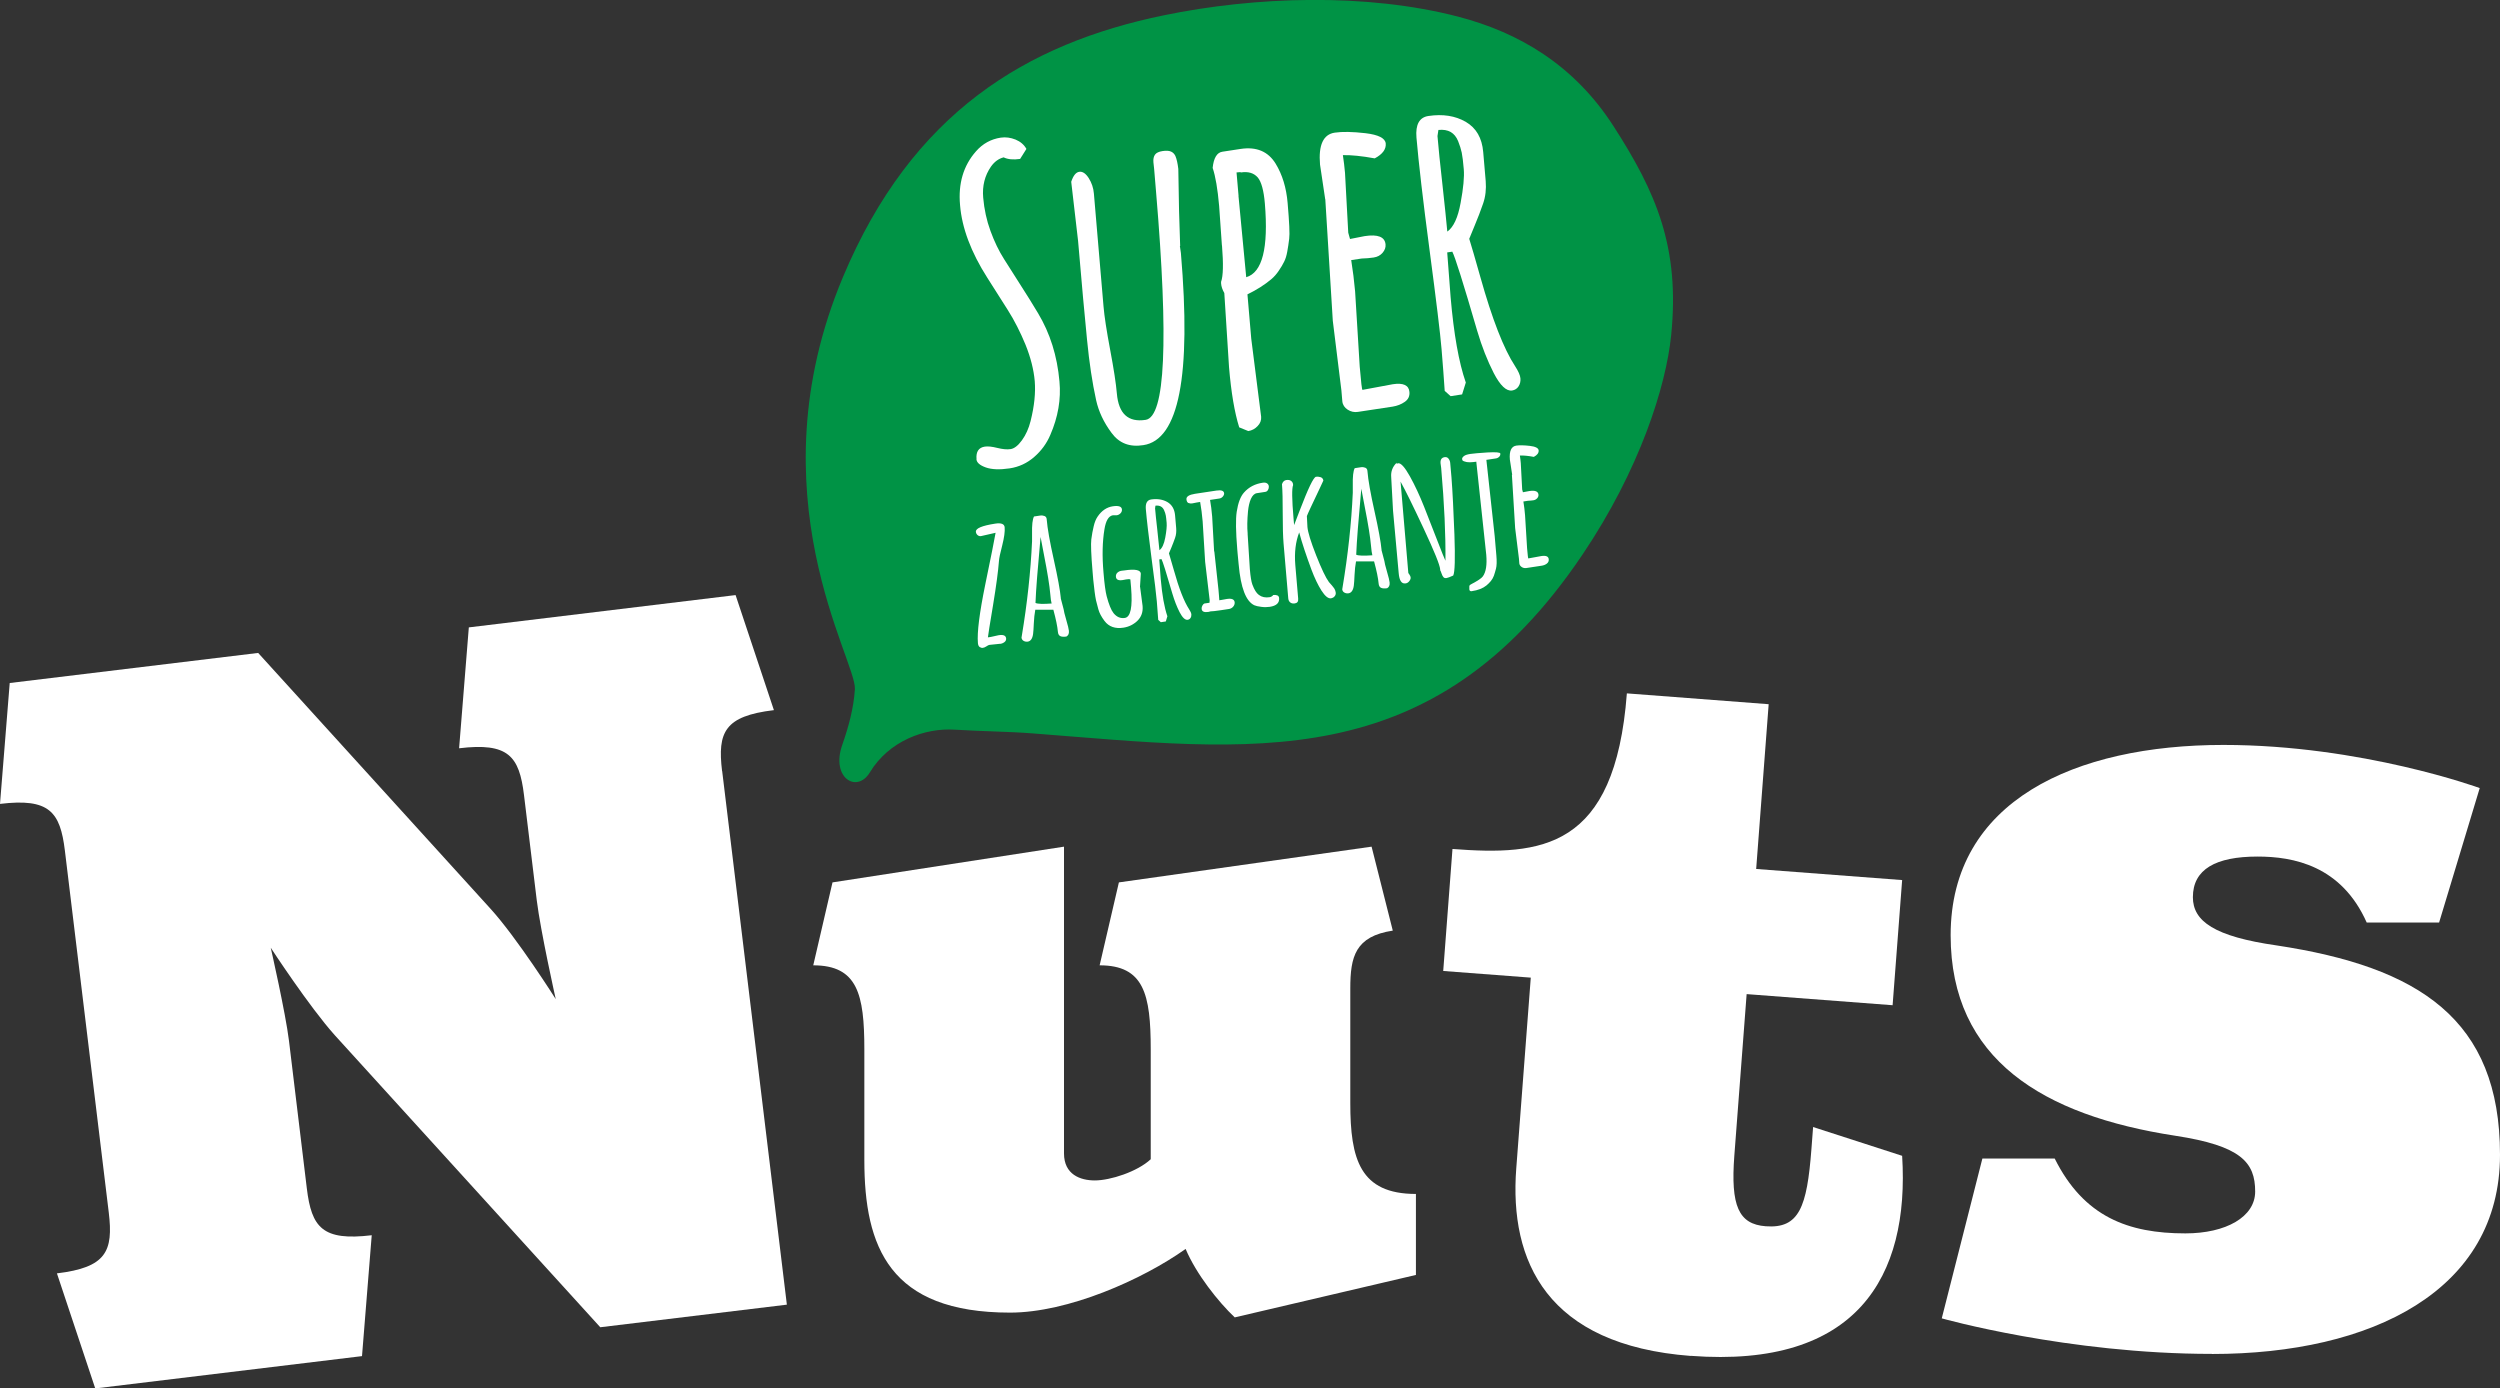 <?xml version="1.0" encoding="UTF-8"?> <svg xmlns="http://www.w3.org/2000/svg" id="Layer_2" viewBox="0 0 270.09 150"><rect x="0" y="0" width="270.09" height="150" fill="#333333" stroke="none"/><defs><style>.cls-1{fill:#fff;}.cls-2{fill:#009345;}</style></defs><g id="Layer_1-2"><g id="NUTS"><path class="cls-1" d="m78.02,83.3l6.99,57.65-20.16,2.44-28.68-31.55c-2.75-3.06-6.92-9.45-6.92-9.45,0,0,1.61,7.08,1.97,10.05l1.93,15.96c.51,4.21,1.69,5.69,7.01,5.05l-1.05,13.06-28.82,3.49-4.14-12.43c5.32-.64,6.11-2.37,5.6-6.58l-4.74-39.09c-.51-4.21-1.69-5.69-7.01-5.05l1.05-13.06,26.84-3.25,25.06,27.59c2.89,3.16,7.09,9.81,7.09,9.81,0,0-1.64-7.33-2.05-10.67l-1.38-11.38c-.51-4.21-1.7-5.69-7.01-5.05l1.05-13.06,28.82-3.49,4.14,12.43c-5.32.64-6.11,2.37-5.6,6.58Z"></path><path class="cls-1" d="m133.4,142.33c-1.77-1.67-4.17-4.69-5.31-7.4-4.69,3.33-12.71,6.88-18.97,6.88-13.03,0-15.74-7.09-15.74-16.47v-11.98c0-5.94-.73-9.07-5.52-9.07l2.08-8.96,25.01-3.86v33.14c0,2.29,1.77,2.92,3.33,2.92,1.67,0,4.59-.94,6.04-2.29v-11.88c0-5.94-.73-9.07-5.52-9.07l2.08-8.96,27.3-3.86,2.29,9.07c-4.06.62-4.59,2.81-4.59,6.25v12.4c0,6.04,1.04,9.8,7.09,9.8v8.75l-19.59,4.59Z"></path><path class="cls-1" d="m182.67,146.49c-15.55-1.18-19.62-10.22-18.86-20.25l1.57-20.62-9.46-.72,1-13.18c9.58.73,17.56.09,18.84-16.81l15.32,1.17-1.35,17.8,15.77,1.2-1.03,13.52-15.77-1.2-1.33,17.46c-.41,5.41.46,7.4,3.39,7.62,3.61.27,4.46-2.04,4.94-8.35l.18-2.37,9.62,3.11c.82,13.09-4.92,22.97-22.83,21.61Z"></path><path class="cls-1" d="m238.98,146.27c-15.63,0-29.2-3.84-29.2-3.84l4.39-17.27h7.81c3.15,6.31,7.95,8.09,14.12,8.09,4.39,0,7.54-1.78,7.54-4.52,0-3.15-1.51-4.94-8.64-6.03-14.26-2.19-24.26-8.23-24.26-21.66,0-14.53,13.44-20.56,29.47-20.56,14.94,0,27.69,4.66,27.69,4.66l-4.39,14.53h-7.82c-2.74-6.17-7.95-7.13-11.79-7.13-4.52,0-6.99,1.37-6.99,4.39,0,2.6,2.33,4.25,9.05,5.21,15.35,2.33,24.13,7.95,24.13,22.62s-13.85,21.52-31.12,21.52Z"></path><path class="cls-2" d="m180.55,36.18c-.55,5.54-3.4,14.56-9.58,23.73-16.28,24.19-35.86,21.14-59.31,19.33-2.84-.22-5.69-.23-8.53-.41-3.19-.2-7.08,1.19-9.15,4.61-1.4,2.32-4.23.6-2.99-2.95.68-1.95,1.23-3.92,1.37-6.03.2-3.12-11.11-21.07-1.31-44.48,7.47-17.85,19.91-25.28,34.66-28.32,9.92-2.05,21.88-2.44,31.82.14,6.56,1.71,12.51,5.2,16.76,11.79,4.65,7.2,7.21,13.14,6.26,22.59Z"></path><path class="cls-1" d="m105.5,49.6c-.07-.8.23-1.25.9-1.35.33-.05.78,0,1.34.14.56.14,1.04.19,1.44.13.4-.06.81-.38,1.23-.96.42-.58.73-1.27.93-2.07.41-1.63.55-3.06.45-4.31-.11-1.25-.44-2.55-.99-3.92-.56-1.36-1.2-2.63-1.93-3.78-.73-1.16-1.47-2.32-2.21-3.48-1.76-2.76-2.74-5.38-2.94-7.84-.21-2.33.36-4.27,1.73-5.82.72-.82,1.61-1.31,2.67-1.47.54-.08,1.07,0,1.6.21.53.22.92.56,1.17,1.01l-.68,1.08c-.74.11-1.33.05-1.78-.17-.55.14-1,.48-1.37,1-.67.97-.95,2.09-.84,3.35.11,1.26.37,2.47.79,3.61.42,1.15.91,2.16,1.47,3.04.56.88,1.16,1.83,1.81,2.85.66,1.02,1.27,2.01,1.84,2.96,1.32,2.19,2.09,4.66,2.33,7.4.18,1.92-.15,3.85-.99,5.78-.39.92-.97,1.71-1.74,2.38-.77.67-1.65,1.08-2.65,1.23-1.07.16-1.93.13-2.58-.1-.64-.23-.98-.52-1.01-.89Z"></path><path class="cls-1" d="m127.47,26.58l.11.76c1.13,13.26-.22,20.17-4.05,20.75-1.48.24-2.62-.2-3.44-1.32-.85-1.14-1.4-2.32-1.67-3.54-.41-1.87-.74-4.04-.98-6.51-.25-2.47-.57-6.03-.97-10.7l-.74-6.38c.22-.67.51-1.03.87-1.08.35-.05.69.17,1.02.68.32.51.51,1.06.56,1.68l1.04,12.19c.09,1.06.33,2.63.72,4.7.39,2.07.63,3.63.72,4.7.19,2.19,1.22,3.14,3.11,2.85,2.12-.32,2.49-8.51,1.13-24.57l-.21-2.52-.08-.74c-.03-.35.03-.62.17-.82.14-.2.42-.33.82-.39.4-.06.7-.04.92.06.2.09.35.24.46.46.15.35.25.82.32,1.41l.08,4.55.12,3.77Z"></path><path class="cls-1" d="m132.01,26.52l-.3-4.28c-.16-1.82-.39-3.19-.7-4.1.11-1.08.47-1.67,1.06-1.75l1.96-.3c1.71-.26,2.98.27,3.79,1.6.72,1.18,1.15,2.59,1.29,4.24.18,2.09.24,3.37.17,3.86-.06.49-.13.96-.21,1.4-.08.44-.19.8-.34,1.09-.14.29-.33.61-.57.96-.23.35-.51.67-.82.93-.7.59-1.56,1.14-2.57,1.63l.41,4.79,1.07,8.44c.03.36-.09.7-.38,1-.28.3-.62.48-1.01.54l-.98-.4c-.5-1.59-.87-3.76-1.1-6.5l-.51-8.01c-.21-.37-.33-.72-.35-1.06v-.15c.23-.63.26-1.93.1-3.92Zm1.79-5.36l.83,8.72v.07c1.75-.5,2.42-3.16,2.02-7.97-.12-1.41-.38-2.35-.77-2.81-.42-.48-1.03-.66-1.81-.54,0-.04-.17-.04-.48,0l.22,2.54Z"></path><path class="cls-1" d="m143.17,21.53l-.56-3.75c-.18-2.11.35-3.27,1.6-3.45.8-.12,1.9-.1,3.31.06,1.41.17,2.14.54,2.19,1.12.05.61-.34,1.15-1.19,1.6-1.42-.26-2.57-.37-3.44-.35.1.64.17,1.28.23,1.92l.35,6.46s.07.26.19.68l1.58-.31c1.43-.22,2.19.08,2.26.9.03.32-.08.62-.32.9-.24.28-.56.45-.96.51-.4.06-.83.1-1.3.11l-1.13.17c.18,1.13.32,2.25.42,3.37l.5,8.15c.14,1.68.24,2.51.3,2.5l3.28-.61c1.13-.17,1.73.11,1.79.84.04.45-.13.81-.51,1.07-.37.26-.81.43-1.3.51l-3.76.57c-.39.06-.76-.02-1.1-.24-.34-.22-.54-.52-.58-.9l-.1-1.18-.93-7.53-.81-13.13Z"></path><path class="cls-1" d="m156.35,27.26l.37,4.86c.34,3.95.88,7.03,1.64,9.21l-.4,1.28-1.24.19-.64-.57c-.09-1.35-.2-2.85-.34-4.52-.14-1.67-.57-5.22-1.29-10.65-.72-5.43-1.19-9.5-1.42-12.19-.12-1.41.31-2.2,1.3-2.34,1.55-.23,2.89-.02,4.02.63,1.13.66,1.76,1.74,1.89,3.26l.27,3.15c.07.86-.02,1.67-.28,2.42-.26.76-.57,1.56-.92,2.4-.35.84-.55,1.31-.58,1.41.22.71.63,2.09,1.21,4.16,1.27,4.52,2.51,7.72,3.75,9.61.35.54.54.97.57,1.3.03.33-.04.62-.2.87-.16.25-.4.4-.7.45-.62.09-1.28-.53-1.98-1.88-.69-1.35-1.29-2.87-1.79-4.57-1.51-5.19-2.41-8.04-2.69-8.55l-.54.08Zm-.95-13.22l-.1.66c.1,1.22.28,2.99.54,5.29.25,2.3.43,3.98.52,5.03.67-.47,1.15-1.5,1.44-3.11.3-1.6.41-2.81.34-3.63-.07-.81-.14-1.41-.22-1.79-.08-.38-.21-.79-.39-1.24-.37-.92-1.08-1.32-2.13-1.21Z"></path><path class="cls-1" d="m108.06,69.55l-1.16.12c-.08.01-.19.06-.33.16-.14.09-.27.15-.38.16-.11.02-.22-.01-.34-.08-.11-.07-.18-.21-.2-.43-.1-1.17.17-3.27.79-6.31.63-3.04,1-4.91,1.12-5.61l-1.58.36c-.14.02-.26-.02-.37-.11-.11-.1-.17-.22-.18-.36-.03-.37.67-.66,2.1-.88.64-.1.98.04,1.01.4.04.46-.05,1.1-.26,1.94-.22.83-.34,1.41-.36,1.74-.08,1.06-.29,2.63-.63,4.7-.35,2.07-.53,3.24-.56,3.51l.33-.05.81-.18h0c.53-.09.8.03.83.35.01.16-.05.29-.18.39-.13.1-.29.17-.46.19Z"></path><path class="cls-1" d="m114.6,64.64l.31,1.18c.01.16.11.54.28,1.14.18.6.27,1,.29,1.19v.02c.03.29-.07.49-.27.6-.27.04-.49.03-.65-.04-.16-.07-.25-.23-.27-.48-.05-.56-.21-1.35-.49-2.38h-1.95c-.08.45-.14.94-.16,1.47-.02.53-.05.91-.08,1.16-.07.5-.27.78-.58.82-.15.02-.3,0-.44-.08-.14-.08-.21-.2-.23-.35l.03-.18c.59-3.54.96-6.95,1.11-10.24,0-.09,0-.36,0-.79-.02-.97.05-1.59.21-1.88l.66-.1c.18-.03.34,0,.48.05.14.06.22.18.23.34.08,1,.34,2.45.77,4.38s.68,3.31.76,4.17Zm-.99.55c-.06-.19-.1-.52-.14-.99-.04-.48-.12-1.06-.23-1.76-.11-.7-.26-1.51-.44-2.43-.18-.92-.31-1.59-.38-2-.31,3.38-.5,5.75-.55,7.13.23.11.82.13,1.75.06Z"></path><path class="cls-1" d="m123.17,63.4l.27,2.06c.06.65-.13,1.18-.54,1.59-.42.41-.93.67-1.52.76-.9.14-1.58-.1-2.05-.72-.33-.44-.56-.86-.67-1.27-.11-.41-.19-.73-.25-.96-.05-.23-.1-.53-.15-.92-.07-.54-.12-.97-.15-1.31l-.07-.84c-.16-1.85-.2-3.02-.14-3.52.07-.51.15-.98.26-1.42.1-.44.25-.79.43-1.05.44-.64.98-1,1.62-1.1.64-.1.98.02,1,.35.01.15-.04.29-.16.41-.12.12-.26.19-.42.21h-.41c-.45.08-.75.58-.9,1.51-.22,1.33-.26,2.89-.1,4.7.1,1.23.22,2.07.34,2.53.12.45.24.83.36,1.12.12.31.25.54.39.72.34.41.74.58,1.21.51.63-.09.85-1.18.68-3.26l-.08-.9c-.1-.04-.25-.04-.46,0l-.38.07c-.45.07-.69-.05-.72-.35-.02-.18.04-.34.16-.45.12-.11.28-.19.46-.21h0s.27-.03.27-.03c1.17-.18,1.77-.06,1.8.34l-.09,1.46Z"></path><path class="cls-1" d="m125.24,60.42l.16,2.13c.15,1.73.39,3.08.72,4.03l-.17.56-.54.08-.28-.25c-.04-.59-.09-1.25-.15-1.98-.06-.73-.25-2.29-.57-4.66-.31-2.38-.52-4.16-.62-5.34-.05-.62.14-.96.57-1.03.68-.1,1.27,0,1.76.28.49.29.77.76.83,1.43l.12,1.38c.03.38,0,.73-.12,1.06-.11.33-.25.68-.4,1.05-.16.37-.24.57-.26.62.1.31.27.92.53,1.82.55,1.98,1.1,3.38,1.64,4.21.15.23.24.42.25.57.01.14-.02.27-.09.38-.07.11-.17.18-.31.2-.27.04-.56-.23-.87-.82-.3-.59-.56-1.26-.78-2-.66-2.27-1.05-3.52-1.18-3.74l-.24.04Zm-.41-5.79l-.04.29c.05.54.12,1.31.24,2.32.11,1.01.19,1.74.23,2.2.29-.2.5-.66.63-1.36.13-.7.18-1.23.15-1.59-.03-.36-.06-.62-.09-.79-.03-.17-.09-.35-.17-.54-.16-.4-.47-.58-.93-.53Z"></path><path class="cls-1" d="m131.19,59.57l.45,4.15.05.58.04.55.26-.04.56-.1c.53-.08.81.04.84.37.01.17-.04.32-.16.46s-.27.22-.44.25l-.86.13c-.59.09-.97.13-1.14.13-.1.03-.18.05-.24.06-.46.07-.71-.04-.73-.34-.01-.12.02-.24.09-.36.07-.12.14-.19.21-.21l.55-.08.02-.27-.49-4.15-.27-4.38c-.06-.75-.16-1.45-.27-2.09l-.37.06-.45.09c-.19.03-.34.01-.46-.04-.11-.06-.18-.19-.2-.39-.03-.3.28-.5.92-.6l2.32-.35c.53-.08.8.02.83.29.01.12-.04.24-.14.36-.11.12-.23.19-.38.21l-1,.15c.1.53.17,1.13.23,1.81l.21,3.76Z"></path><path class="cls-1" d="m133.82,60.98l-.11-1.15-.04-.47c-.16-1.93-.18-3.28-.06-4.07.15-.97.41-1.66.79-2.08.51-.58,1.19-.94,2.03-1.06.2-.03.36,0,.47.08.11.08.17.19.18.32.01.13-.02.26-.09.38-.07.12-.16.19-.29.21l-.91.14c-.27.04-.48.25-.65.62-.16.37-.26.82-.31,1.33-.09.97-.1,1.76-.04,2.38v.1s.24,3.8.24,3.8c.07.8.16,1.34.27,1.64.11.29.22.53.33.7.11.18.23.31.37.42.32.24.7.32,1.16.25.15-.02.29-.1.4-.24.15-.02.29,0,.42.04.13.05.2.15.21.3.04.52-.29.83-1.01.94-.29.04-.6.05-.93,0-.33-.04-.58-.1-.74-.17-.91-.43-1.47-1.9-1.69-4.41Z"></path><path class="cls-1" d="m141.19,55.76l.06,1.18c.05.56.36,1.58.94,3.05.58,1.47,1.04,2.43,1.38,2.89.04.05.14.16.28.32.14.16.25.3.33.43.07.12.11.26.13.41.01.15-.03.28-.13.39-.1.12-.23.18-.37.21-.31.05-.65-.23-1.04-.83-.38-.6-.74-1.35-1.08-2.25-.57-1.54-1.02-2.88-1.33-4.04-.39,1.01-.53,2.18-.42,3.52l.31,3.63c.03.31-.09.48-.36.52-.2.03-.36,0-.49-.1-.13-.1-.2-.24-.22-.43l-.51-5.96c-.06-.71-.09-1.78-.09-3.2,0-1.43-.02-2.49-.08-3.19.09-.27.25-.42.47-.45.22-.03.39,0,.52.1.13.1.2.23.21.4v.06c-.14.32-.13,1.53.05,3.61l.06.7s.21-.55.59-1.54c.92-2.41,1.51-3.64,1.77-3.68.19-.03.37,0,.53.05.16.07.25.19.27.36,0,.01-.13.3-.4.86-.82,1.72-1.29,2.72-1.39,3Z"></path><path class="cls-1" d="m149.25,59.42l.31,1.18c.01.16.11.54.28,1.14.18.6.27,1,.29,1.19v.02c.03.29-.07.49-.27.6-.27.04-.49.03-.65-.04-.16-.07-.25-.23-.27-.48-.05-.56-.21-1.35-.49-2.38h-1.95c-.08.45-.14.94-.16,1.47-.02.53-.05.91-.08,1.16-.07.5-.27.78-.58.82-.15.02-.3,0-.44-.08-.14-.08-.21-.19-.23-.35l.03-.18c.59-3.54.96-6.95,1.11-10.24,0-.09,0-.36,0-.79-.02-.97.05-1.6.21-1.88l.66-.1c.18-.03.34,0,.48.05.14.06.22.18.23.34.08,1,.34,2.45.77,4.38.43,1.92.68,3.31.76,4.17Zm-.99.55c-.05-.19-.1-.52-.14-.99-.04-.48-.12-1.06-.23-1.76-.11-.7-.26-1.51-.44-2.42-.18-.92-.31-1.59-.38-2-.31,3.38-.5,5.75-.55,7.13.23.11.82.13,1.75.06Z"></path><path class="cls-1" d="m150.5,55.22l-.2-3.68c-.05-.61.15-1.12.59-1.55v.13c.06-.04.1-.06.15-.07.31-.05.73.43,1.28,1.41.55.99,1.06,2.09,1.54,3.3.48,1.21.95,2.43,1.43,3.66.47,1.23.77,1.95.87,2.16.03-2.78-.12-6.12-.46-10.01l-.07-.52c-.03-.39.11-.61.44-.66.18-.03.33.03.43.17.11.14.17.31.18.52l.13,1.48c.12,1.54.22,3.61.32,6.19.09,2.59.05,4.07-.13,4.43-.35.16-.59.25-.72.27-.14.02-.25,0-.33-.09-.08-.08-.15-.22-.21-.4-.06-.18-.11-.31-.15-.36v-.09c-.04-.49-.64-1.96-1.79-4.42-1.15-2.46-1.98-4.14-2.49-5.06l.84,9.88s.05.06.09.12c.09.13.15.25.16.37.01.12-.04.25-.15.39-.11.14-.24.22-.4.24-.43.06-.67-.3-.74-1.1l-.61-6.72Z"></path><path class="cls-1" d="m160.58,49.67l.9,8.24.18,2.09c.06.65.04,1.13-.04,1.44s-.16.56-.23.77c-.08.2-.18.39-.32.56-.14.17-.3.33-.48.48-.38.31-.91.52-1.6.62-.15.02-.24-.05-.25-.2v-.33c-.01-.08.07-.16.25-.25.65-.34,1.06-.61,1.21-.82.34-.47.46-1.24.37-2.32l-1.07-9.98v-.09c-.5.07-.86.08-1.08.03-.22-.05-.35-.1-.39-.14-.04-.04-.07-.11-.07-.2,0-.09.06-.19.2-.3.14-.11.37-.18.7-.23.33-.05.94-.1,1.85-.16.9-.05,1.36-.01,1.38.12.01.14-.03.26-.13.35-.1.1-.22.16-.37.18l-1,.15Z"></path><path class="cls-1" d="m163.37,51.29l-.25-1.64c-.08-.93.16-1.43.7-1.51.35-.05.83-.04,1.45.03.62.07.94.24.96.49.02.27-.15.5-.52.7-.62-.12-1.12-.16-1.51-.15.04.28.08.56.1.84l.15,2.83s.03.11.08.3l.69-.13c.63-.1.96.04.99.39.01.14-.03.27-.14.39-.11.12-.25.2-.42.22-.17.03-.36.04-.57.05l-.5.08c.08.49.14.98.18,1.48l.22,3.57c.06.73.11,1.1.13,1.1l1.43-.26c.5-.07.76.05.78.36.02.2-.06.35-.22.47-.16.12-.35.19-.57.22l-1.65.25c-.17.02-.33-.01-.48-.11-.15-.1-.24-.23-.26-.39l-.04-.52-.41-3.3-.35-5.75Z"></path></g></g></svg> 